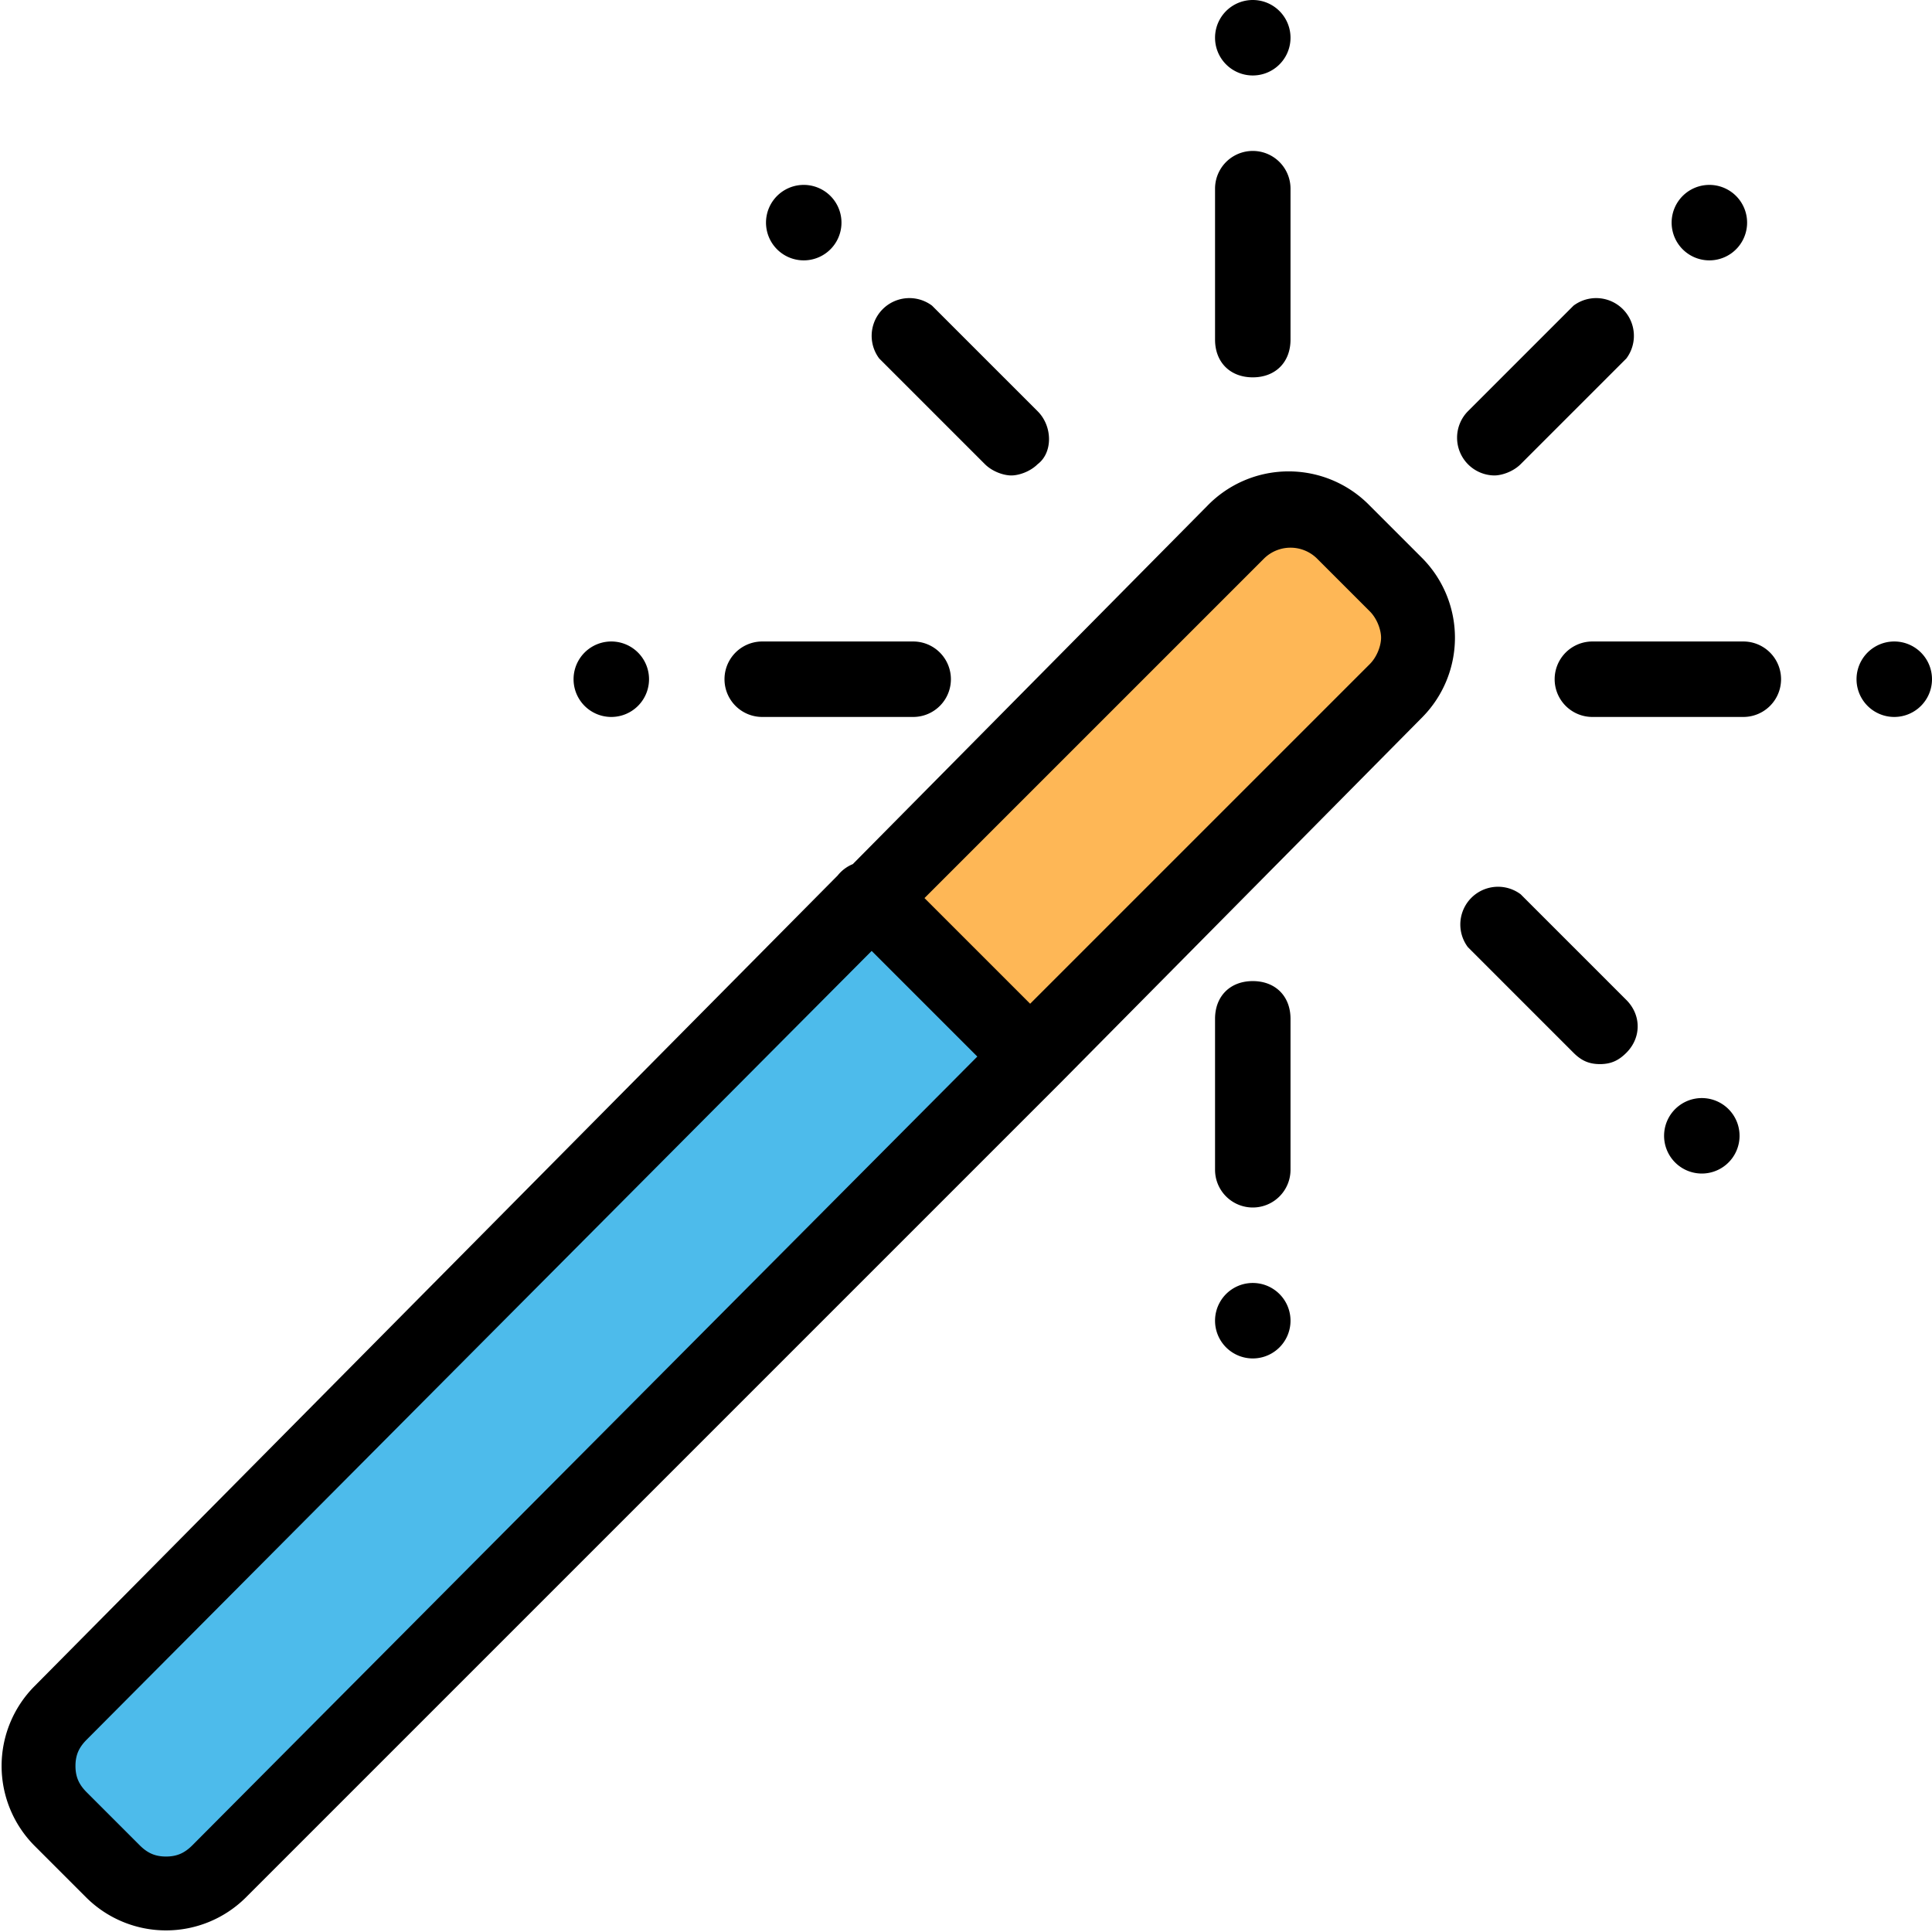 <svg xmlns="http://www.w3.org/2000/svg" viewBox="0 0 512 512"><path fill="#feb756" d="M370 155c8 8 8 21 0 28l-96 97h-1l-42-42 96-97c8-8 21-8 29 0l14 14z"/><path fill="#4dbbeb" d="M274 280L58 496c-8 8-20 8-28 0l-14-14c-8-8-8-20 0-28l215-216 42 42h1z"/><path d="M202 190h40a10 10 0 000-20h-40a10 10 0 000 20zM462 170h-40a10 10 0 000 20h40a10 10 0 000-20zM219 67a10 10 0 10-14-14 10 10 0 0014 14zM162 190a10 10 0 100-20 10 10 0 000 20zM377 148l-14-14a30 30 0 00-43 0l-94 95a10 10 0 00-4 3L9 447a30 30 0 000 42l14 14a30 30 0 0042 0l216-216 96-97a30 30 0 000-42zM51 489c-2 2-4 3-7 3s-5-1-7-3l-14-14c-2-2-3-4-3-7s1-5 3-7l208-209 28 28L51 489zm312-313l-90 90-28-28 90-90a10 10 0 0114 0l14 14c2 2 3 5 3 7s-1 5-3 7zM332 100c6 0 10-4 10-10V50a10 10 0 00-20 0v40c0 6 4 10 10 10zM332 260c-6 0-10 4-10 10v40a10 10 0 0020 0v-40c0-6-4-10-10-10zM261 123c2 2 5 3 7 3s5-1 7-3c4-3 4-10 0-14l-28-28a10 10 0 00-14 14l28 28zM403 237a10 10 0 00-14 14l28 28c2 2 4 3 7 3s5-1 7-3c4-4 4-10 0-14l-28-28zM396 126c2 0 5-1 7-3l28-28a10 10 0 00-14-14l-28 28a10 10 0 007 17zM332 20a10 10 0 100-20 10 10 0 000 20zM332 340a10 10 0 100 20 10 10 0 000-20zM502 170a10 10 0 100 20 10 10 0 000-20zM459 67a10 10 0 10-14-14 10 10 0 0014 14zM445 293a10 10 0 1014 14 10 10 0 00-14-14z"/></svg>